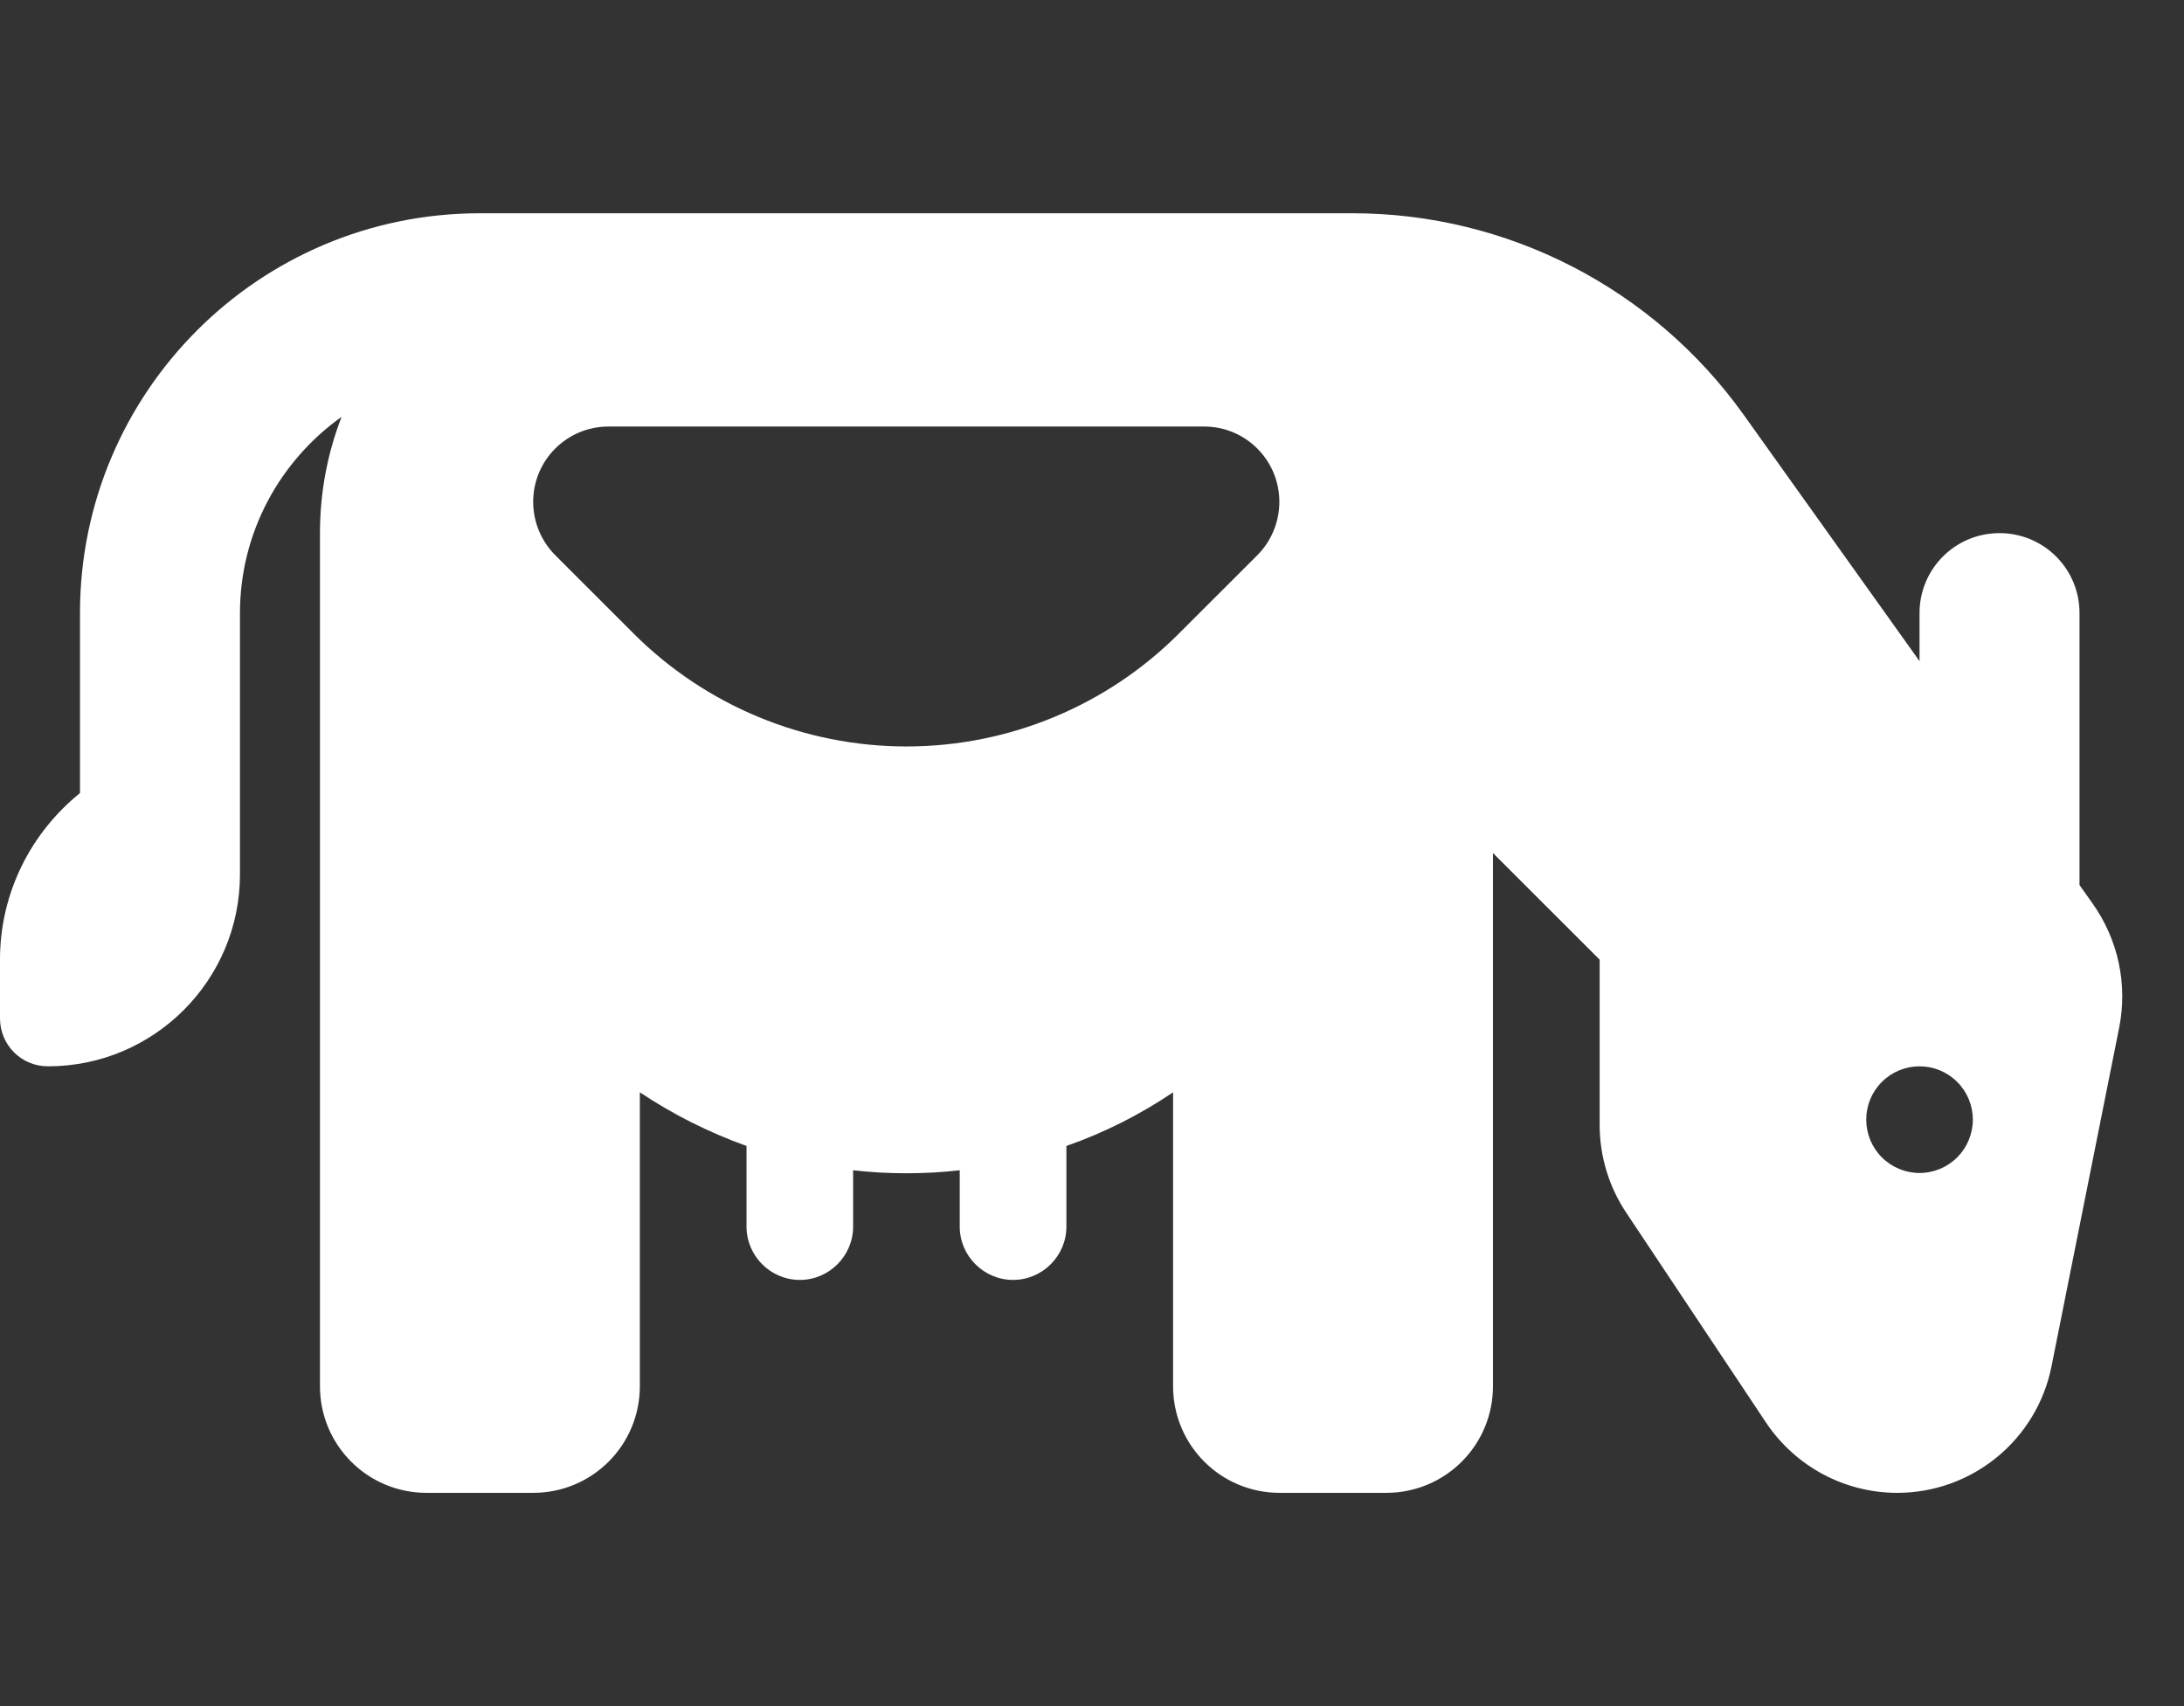 <svg width="32" height="25" viewBox="0 0 32 25" fill="none" xmlns="http://www.w3.org/2000/svg">
<rect x="0" y="0" width="32" height="25" fill="#333333" stroke="none"/>
<g clip-path="url(#clip0_326_323)">
<path d="M4.688 10.938V20.312C4.688 21.177 5.386 21.875 6.25 21.875H7.812C8.677 21.875 9.375 21.177 9.375 20.312V16.006C9.858 16.328 10.381 16.592 10.938 16.792V17.974C10.938 18.403 11.289 18.755 11.719 18.755C12.148 18.755 12.5 18.403 12.5 17.974V17.148C12.759 17.178 13.018 17.192 13.281 17.192C13.545 17.192 13.804 17.178 14.062 17.148V17.974C14.062 18.403 14.414 18.755 14.844 18.755C15.273 18.755 15.625 18.403 15.625 17.974V16.792C16.182 16.597 16.704 16.333 17.188 16.006V20.312C17.188 21.177 17.886 21.875 18.75 21.875H20.312C21.177 21.875 21.875 21.177 21.875 20.312V12.5L23.438 14.062V16.48C23.438 16.943 23.574 17.393 23.833 17.778L25.879 20.85C26.309 21.489 27.026 21.875 27.798 21.875C28.896 21.875 29.844 21.099 30.059 20.02L31.05 15.059C31.177 14.424 31.035 13.765 30.659 13.237L30.469 12.969V8.984C30.469 8.335 29.946 7.812 29.297 7.812C28.648 7.812 28.125 8.335 28.125 8.984V9.688L25.542 6.069C24.219 4.224 22.09 3.125 19.819 3.125H7.031C3.794 3.125 1.172 5.747 1.172 8.984V11.621C0.459 12.197 0 13.076 0 14.062V14.922C0 15.312 0.312 15.625 0.703 15.625C2.256 15.625 3.516 14.365 3.516 12.812V8.984C3.516 7.798 4.106 6.748 5.005 6.108C4.8 6.636 4.688 7.212 4.688 7.812V10.938ZM27.344 16.406C27.344 16.199 27.426 16 27.573 15.854C27.719 15.707 27.918 15.625 28.125 15.625C28.332 15.625 28.531 15.707 28.677 15.854C28.824 16 28.906 16.199 28.906 16.406C28.906 16.613 28.824 16.812 28.677 16.959C28.531 17.105 28.332 17.188 28.125 17.188C27.918 17.188 27.719 17.105 27.573 16.959C27.426 16.812 27.344 16.613 27.344 16.406ZM8.135 8.135C7.93 7.93 7.812 7.646 7.812 7.354C7.812 6.743 8.306 6.25 8.916 6.25H17.642C18.252 6.25 18.745 6.743 18.745 7.354C18.745 7.646 18.628 7.93 18.423 8.135L17.28 9.277C16.221 10.342 14.78 10.938 13.281 10.938C11.782 10.938 10.342 10.342 9.282 9.282L8.14 8.14L8.135 8.135Z" fill="white"/>
</g>
<defs>
<clipPath id="clip0_326_323">
<rect width="31.25" height="25" fill="white"/>
</clipPath>
</defs>
</svg>
